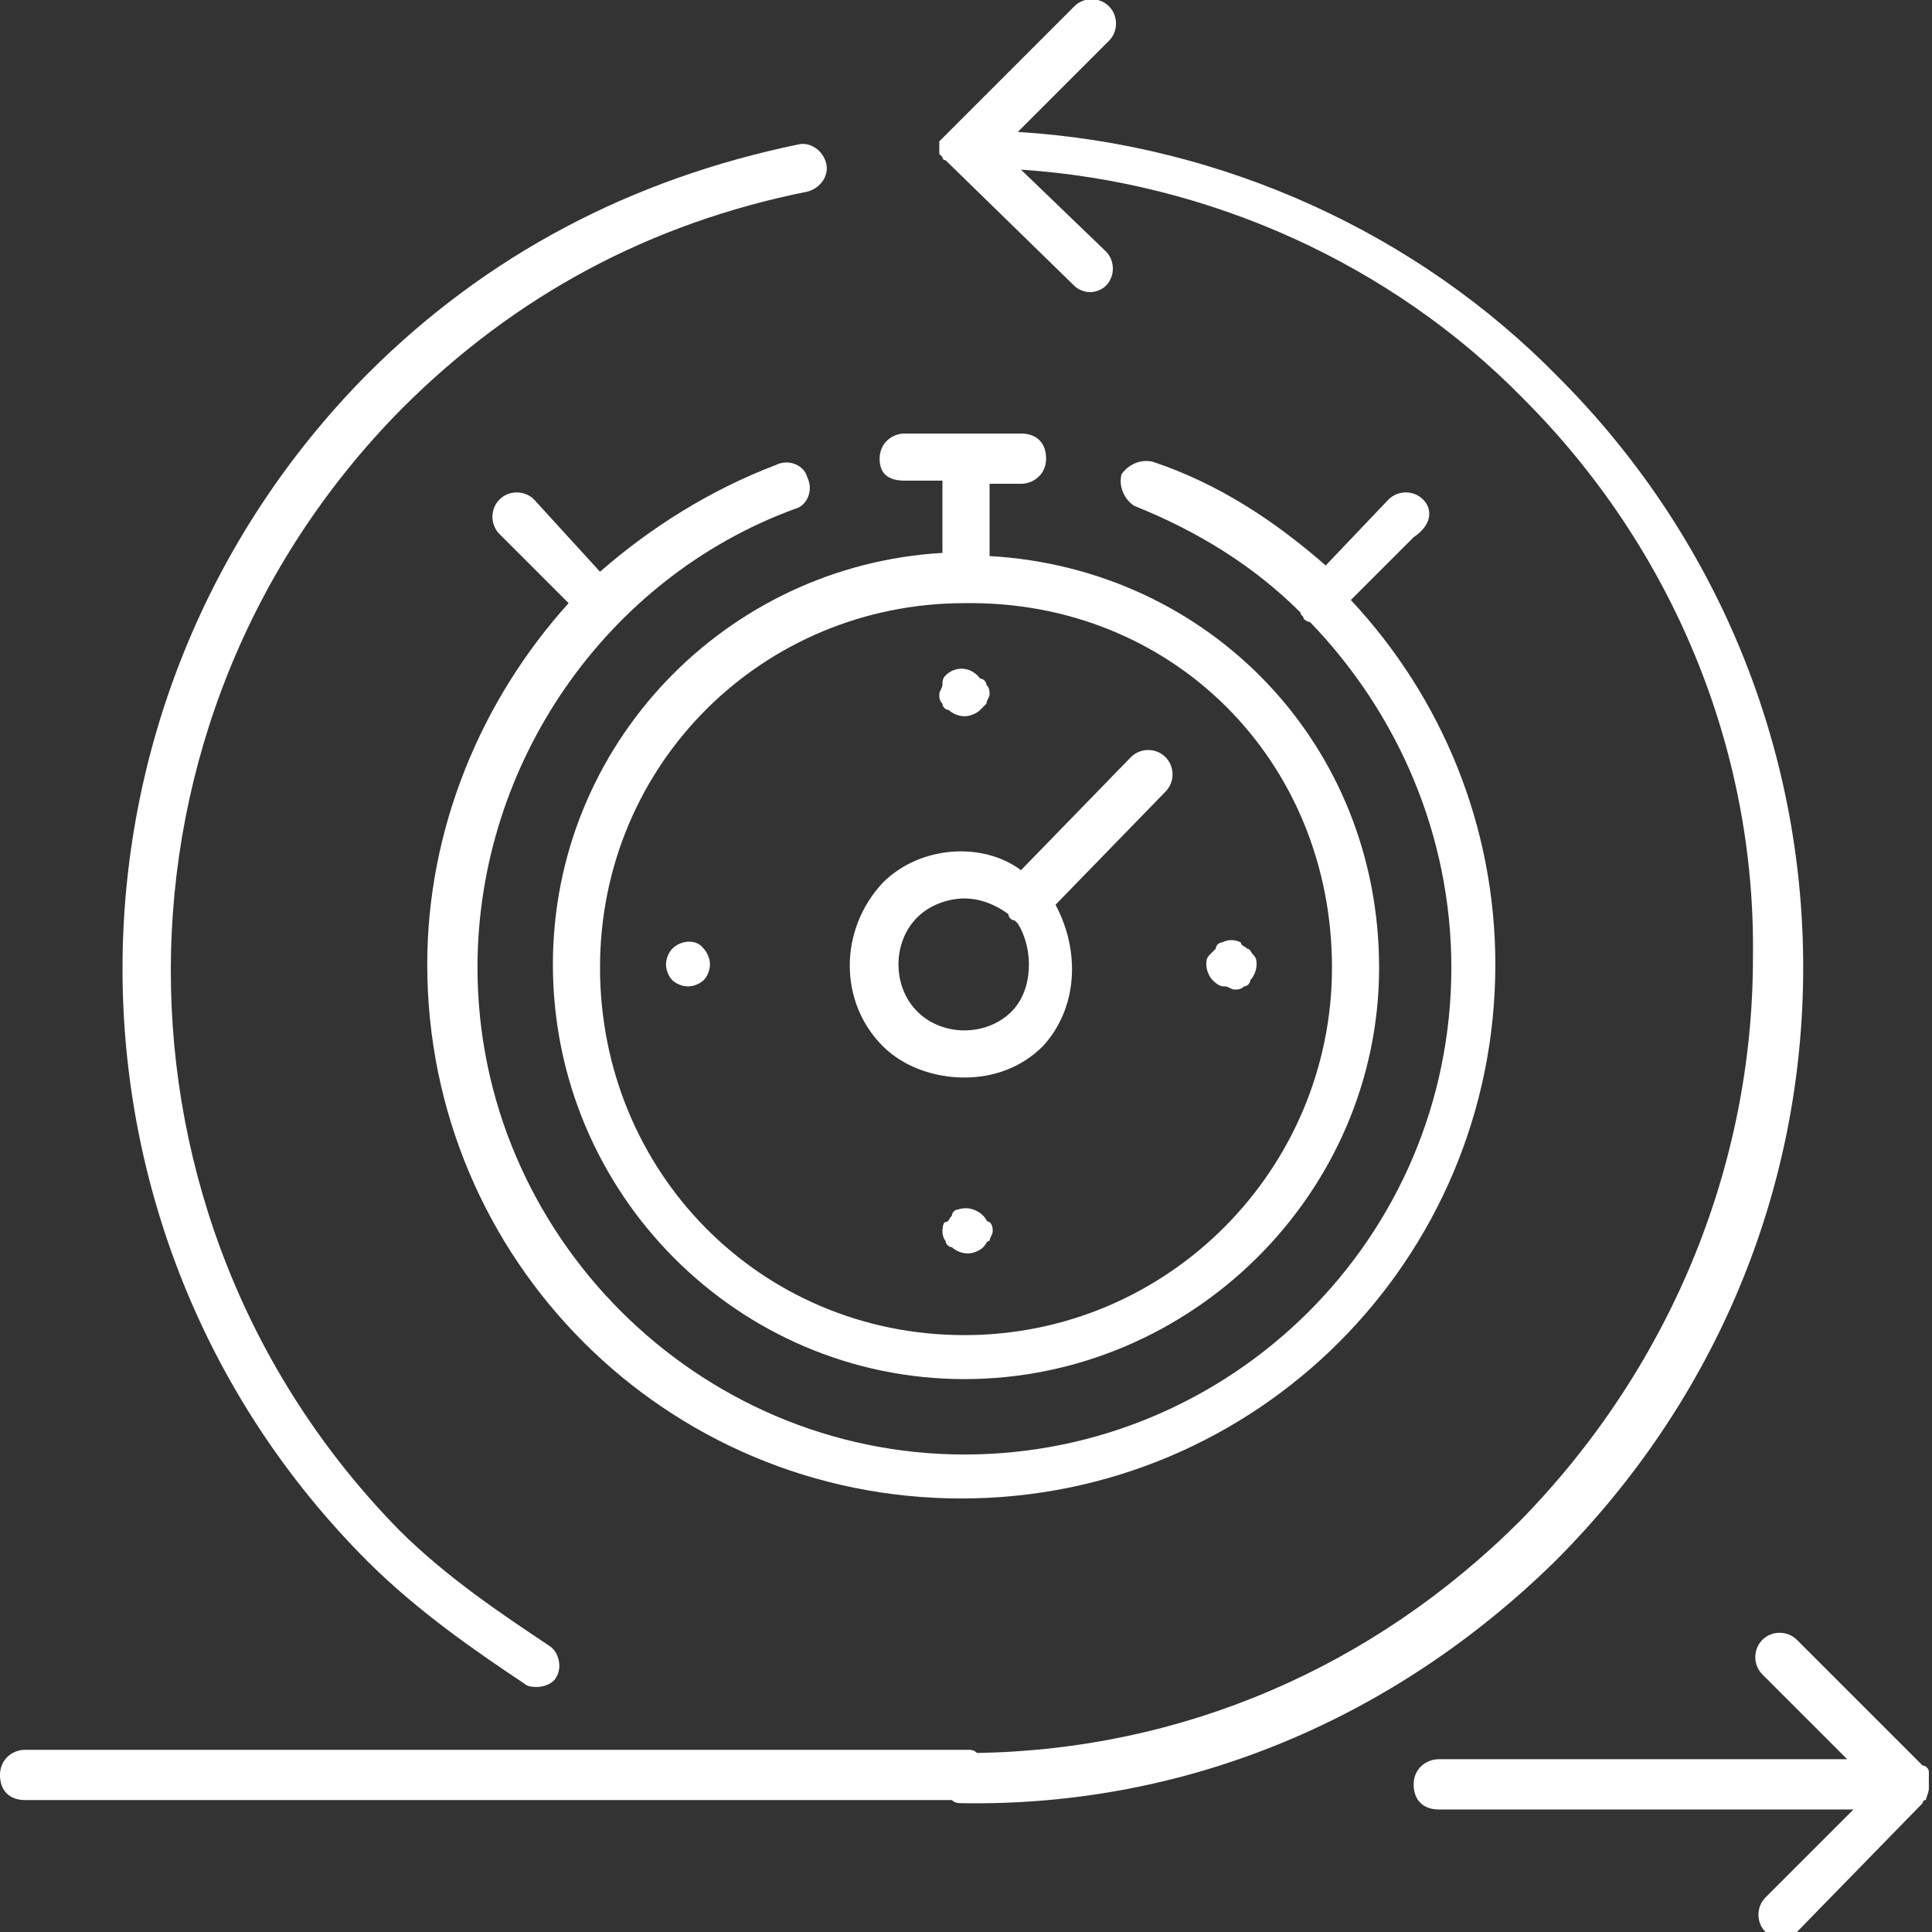 <?xml version="1.0" encoding="utf-8"?>
<!-- Generator: Adobe Illustrator 26.4.1, SVG Export Plug-In . SVG Version: 6.00 Build 0)  -->
<svg version="1.0" id="Layer_1" xmlns="http://www.w3.org/2000/svg" xmlns:xlink="http://www.w3.org/1999/xlink" x="0px" y="0px"
	 viewBox="0 0 61.5 61.5" style="enable-background:new 0 0 61.5 61.5;" xml:space="preserve">
<rect x="0" y="0" width="61.5" height="61.5" fill="#333333" stroke="none"/>
<style type="text/css">
	.st0{fill:#FFFFFF;}
</style>
<g>
	<path class="st0" d="M28.1,28.1c-1.4,1.5-1.4,3.8,0,5.2c0.7,0.7,1.7,1,2.6,1c0.9,0,1.8-0.3,2.5-1c0,0,0,0,0,0
		c1.1-1.2,1.2-3,0.4-4.5l3.5-3.6c0.3-0.3,0.3-0.8,0-1.1c-0.3-0.3-0.8-0.3-1.1,0l-3.5,3.6C31.3,26.8,29.3,26.9,28.1,28.1z M32.2,32.2
		c-0.8,0.8-2.2,0.8-3,0c-0.8-0.8-0.8-2.2,0-3c0.4-0.4,1-0.6,1.5-0.6c0.5,0,1,0.2,1.4,0.5c0,0.1,0.1,0.2,0.2,0.2c0,0,0.1,0.1,0.1,0.1
		C32.9,30.2,32.9,31.5,32.2,32.2z"/>
	<path class="st0" d="M28.8,15.3H30v2.3c-6.9,0.4-12.4,6.1-12.4,13.1c0,7.3,5.9,13.2,13.1,13.2S43.9,38,43.9,30.8
		c0-7.1-5.4-12.7-12.4-13.1v-2.3h1c0.4,0,0.8-0.3,0.8-0.8s-0.3-0.8-0.8-0.8h-3.7c-0.4,0-0.8,0.3-0.8,0.8S28.3,15.3,28.8,15.3z
		 M42.4,30.8c0,6.4-5.2,11.7-11.7,11.7s-11.6-5.2-11.6-11.7s5.2-11.6,11.6-11.6C37.3,19.1,42.4,24.2,42.4,30.8z"/>
	<path class="st0" d="M45.3,15.9c-0.3-0.3-0.8-0.3-1.1,0L42.2,18c-1.6-1.4-3.4-2.6-5.5-3.3c-0.4-0.1-0.8,0.1-1,0.4
		c-0.1,0.4,0.1,0.8,0.4,1c2,0.8,3.8,1.9,5.3,3.4c0,0.1,0.1,0.1,0.1,0.2c0,0,0.1,0.1,0.2,0.1c2.8,2.9,4.5,6.8,4.5,11
		c0,8.6-7,15.5-15.5,15.5s-15.5-7-15.5-15.5c0-6.5,4.1-12.4,10.1-14.6c0.4-0.1,0.6-0.6,0.4-1c-0.1-0.4-0.6-0.6-1-0.4
		c-2.1,0.8-4,2-5.6,3.4L17,15.9c-0.3-0.3-0.8-0.3-1.1,0c-0.3,0.3-0.3,0.8,0,1.1l2.2,2.2c-2.8,3.1-4.5,7.2-4.5,11.5
		c0,9.4,7.6,17,17,17s17-7.6,17-17c0-4.4-1.7-8.5-4.6-11.6l2-2C45.6,16.7,45.6,16.2,45.3,15.9z"/>
	<path class="st0" d="M16.7,53.6c0.1,0.1,0.3,0.1,0.4,0.1c0.2,0,0.5-0.1,0.6-0.3c0.2-0.3,0.1-0.8-0.2-1c-1.5-1-3.3-2.2-4.8-3.7
		C3,38.8,3,22.9,12.8,13c3.6-3.6,7.9-5.9,12.9-6.9c0.4-0.1,0.7-0.5,0.6-0.9c-0.1-0.4-0.5-0.7-0.9-0.6c-5.3,1.1-9.9,3.5-13.7,7.3
		c-10.4,10.5-10.4,27.4,0,37.8C13.3,51.3,15.2,52.6,16.7,53.6z"/>
	<path class="st0" d="M49.5,49.7c5.1-5.1,7.9-11.8,7.9-18.9c0-7.1-2.8-13.8-7.8-18.8c-4.5-4.6-10.7-7.4-17.2-7.8l2.9-2.9
		c0.3-0.3,0.3-0.8,0-1.1s-0.8-0.3-1.1,0l-4.1,4.1c0,0,0,0,0,0c0,0,0,0,0,0c0,0-0.1,0.1-0.1,0.1c0,0-0.1,0.1-0.1,0.1c0,0,0,0.1,0,0.1
		c0,0,0,0.1,0,0.1c0,0,0,0.1,0,0.1c0,0,0,0.1,0,0.1c0,0,0.1,0.1,0.1,0.1c0,0,0,0.1,0.1,0.1c0,0,0,0,0,0c0,0,0,0,0,0l4.1,4
		c0.1,0.1,0.3,0.2,0.5,0.2c0.2,0,0.4-0.1,0.5-0.2c0.3-0.3,0.3-0.8,0-1.1l-2.7-2.6c6,0.4,11.8,3,16,7.3c4.7,4.7,7.4,11.1,7.3,17.8
		c0,6.7-2.7,13.1-7.4,17.9c-4.7,4.7-10.8,7.3-17.3,7.4c-0.1-0.1-0.2-0.1-0.3-0.1h-30c-0.4,0-0.8,0.3-0.8,0.8s0.3,0.8,0.8,0.8h29.5
		c0.1,0.1,0.2,0.1,0.4,0.1C37.8,57.5,44.4,54.7,49.5,49.7z"/>
	<path class="st0" d="M61.4,56.9c0,0,0-0.1,0-0.2c0,0,0-0.1,0-0.1c0,0,0-0.1,0-0.1c0,0,0-0.1,0-0.1c0,0,0,0,0,0
		c0-0.1-0.1-0.2-0.2-0.2l-4-4c-0.3-0.3-0.8-0.3-1.1,0s-0.3,0.8,0,1.1l2.7,2.7H45.8c-0.4,0-0.8,0.3-0.8,0.8s0.3,0.8,0.8,0.8H59
		l-2.8,2.8c-0.3,0.3-0.3,0.8,0,1.1c0.1,0.1,0.3,0.2,0.5,0.2c0.2,0,0.4-0.1,0.5-0.2l4-4.1c0,0,0-0.1,0.1-0.1
		C61.4,57,61.4,57,61.4,56.9C61.4,56.9,61.4,56.9,61.4,56.9z"/>
	<path class="st0" d="M21.4,30.2c-0.1,0.1-0.2,0.3-0.2,0.5s0.1,0.4,0.2,0.5c0.1,0.1,0.3,0.2,0.5,0.2c0.2,0,0.4-0.1,0.5-0.2
		c0.1-0.1,0.2-0.3,0.2-0.5s-0.1-0.4-0.2-0.5C22.2,29.9,21.7,29.9,21.4,30.2z"/>
	<path class="st0" d="M31.3,38.7c-0.2-0.2-0.5-0.3-0.8-0.2c-0.1,0-0.2,0.1-0.2,0.2c-0.1,0.1-0.1,0.2-0.2,0.2S30,39.2,30,39.2
		s0,0.2,0.1,0.3c0,0.1,0.1,0.2,0.2,0.2c0.1,0.1,0.3,0.2,0.5,0.2s0.4-0.1,0.5-0.2c0.1-0.1,0.1-0.2,0.2-0.2c0-0.1,0.1-0.2,0.1-0.3
		s0-0.2-0.1-0.3C31.4,38.9,31.4,38.8,31.3,38.7z"/>
	<path class="st0" d="M39,31.4c0.1,0,0.2,0.1,0.3,0.1s0.2,0,0.3-0.1c0.1,0,0.2-0.1,0.2-0.2c0.1-0.1,0.2-0.3,0.2-0.5
		c0-0.1,0-0.2-0.1-0.3s-0.1-0.2-0.2-0.2c-0.1-0.1-0.2-0.1-0.2-0.2c-0.2-0.1-0.4-0.1-0.6,0c-0.1,0-0.2,0.1-0.2,0.2
		c-0.1,0.1-0.1,0.1-0.2,0.2s-0.1,0.2-0.1,0.3c0,0.2,0.1,0.4,0.2,0.5C38.8,31.4,38.9,31.4,39,31.4z"/>
	<path class="st0" d="M30.1,21.5C30,21.6,30,21.7,30,21.8c0,0.1-0.1,0.2-0.1,0.3c0,0.1,0,0.2,0.1,0.3c0,0.1,0.1,0.2,0.2,0.2
		c0.1,0.1,0.3,0.2,0.5,0.2c0.2,0,0.4-0.1,0.5-0.2c0.1-0.1,0.1-0.1,0.2-0.2c0-0.1,0.1-0.2,0.1-0.3c0-0.1,0-0.2-0.1-0.3
		c0-0.1-0.1-0.2-0.2-0.2C30.9,21.2,30.4,21.2,30.1,21.5z"/>
</g>
</svg>
